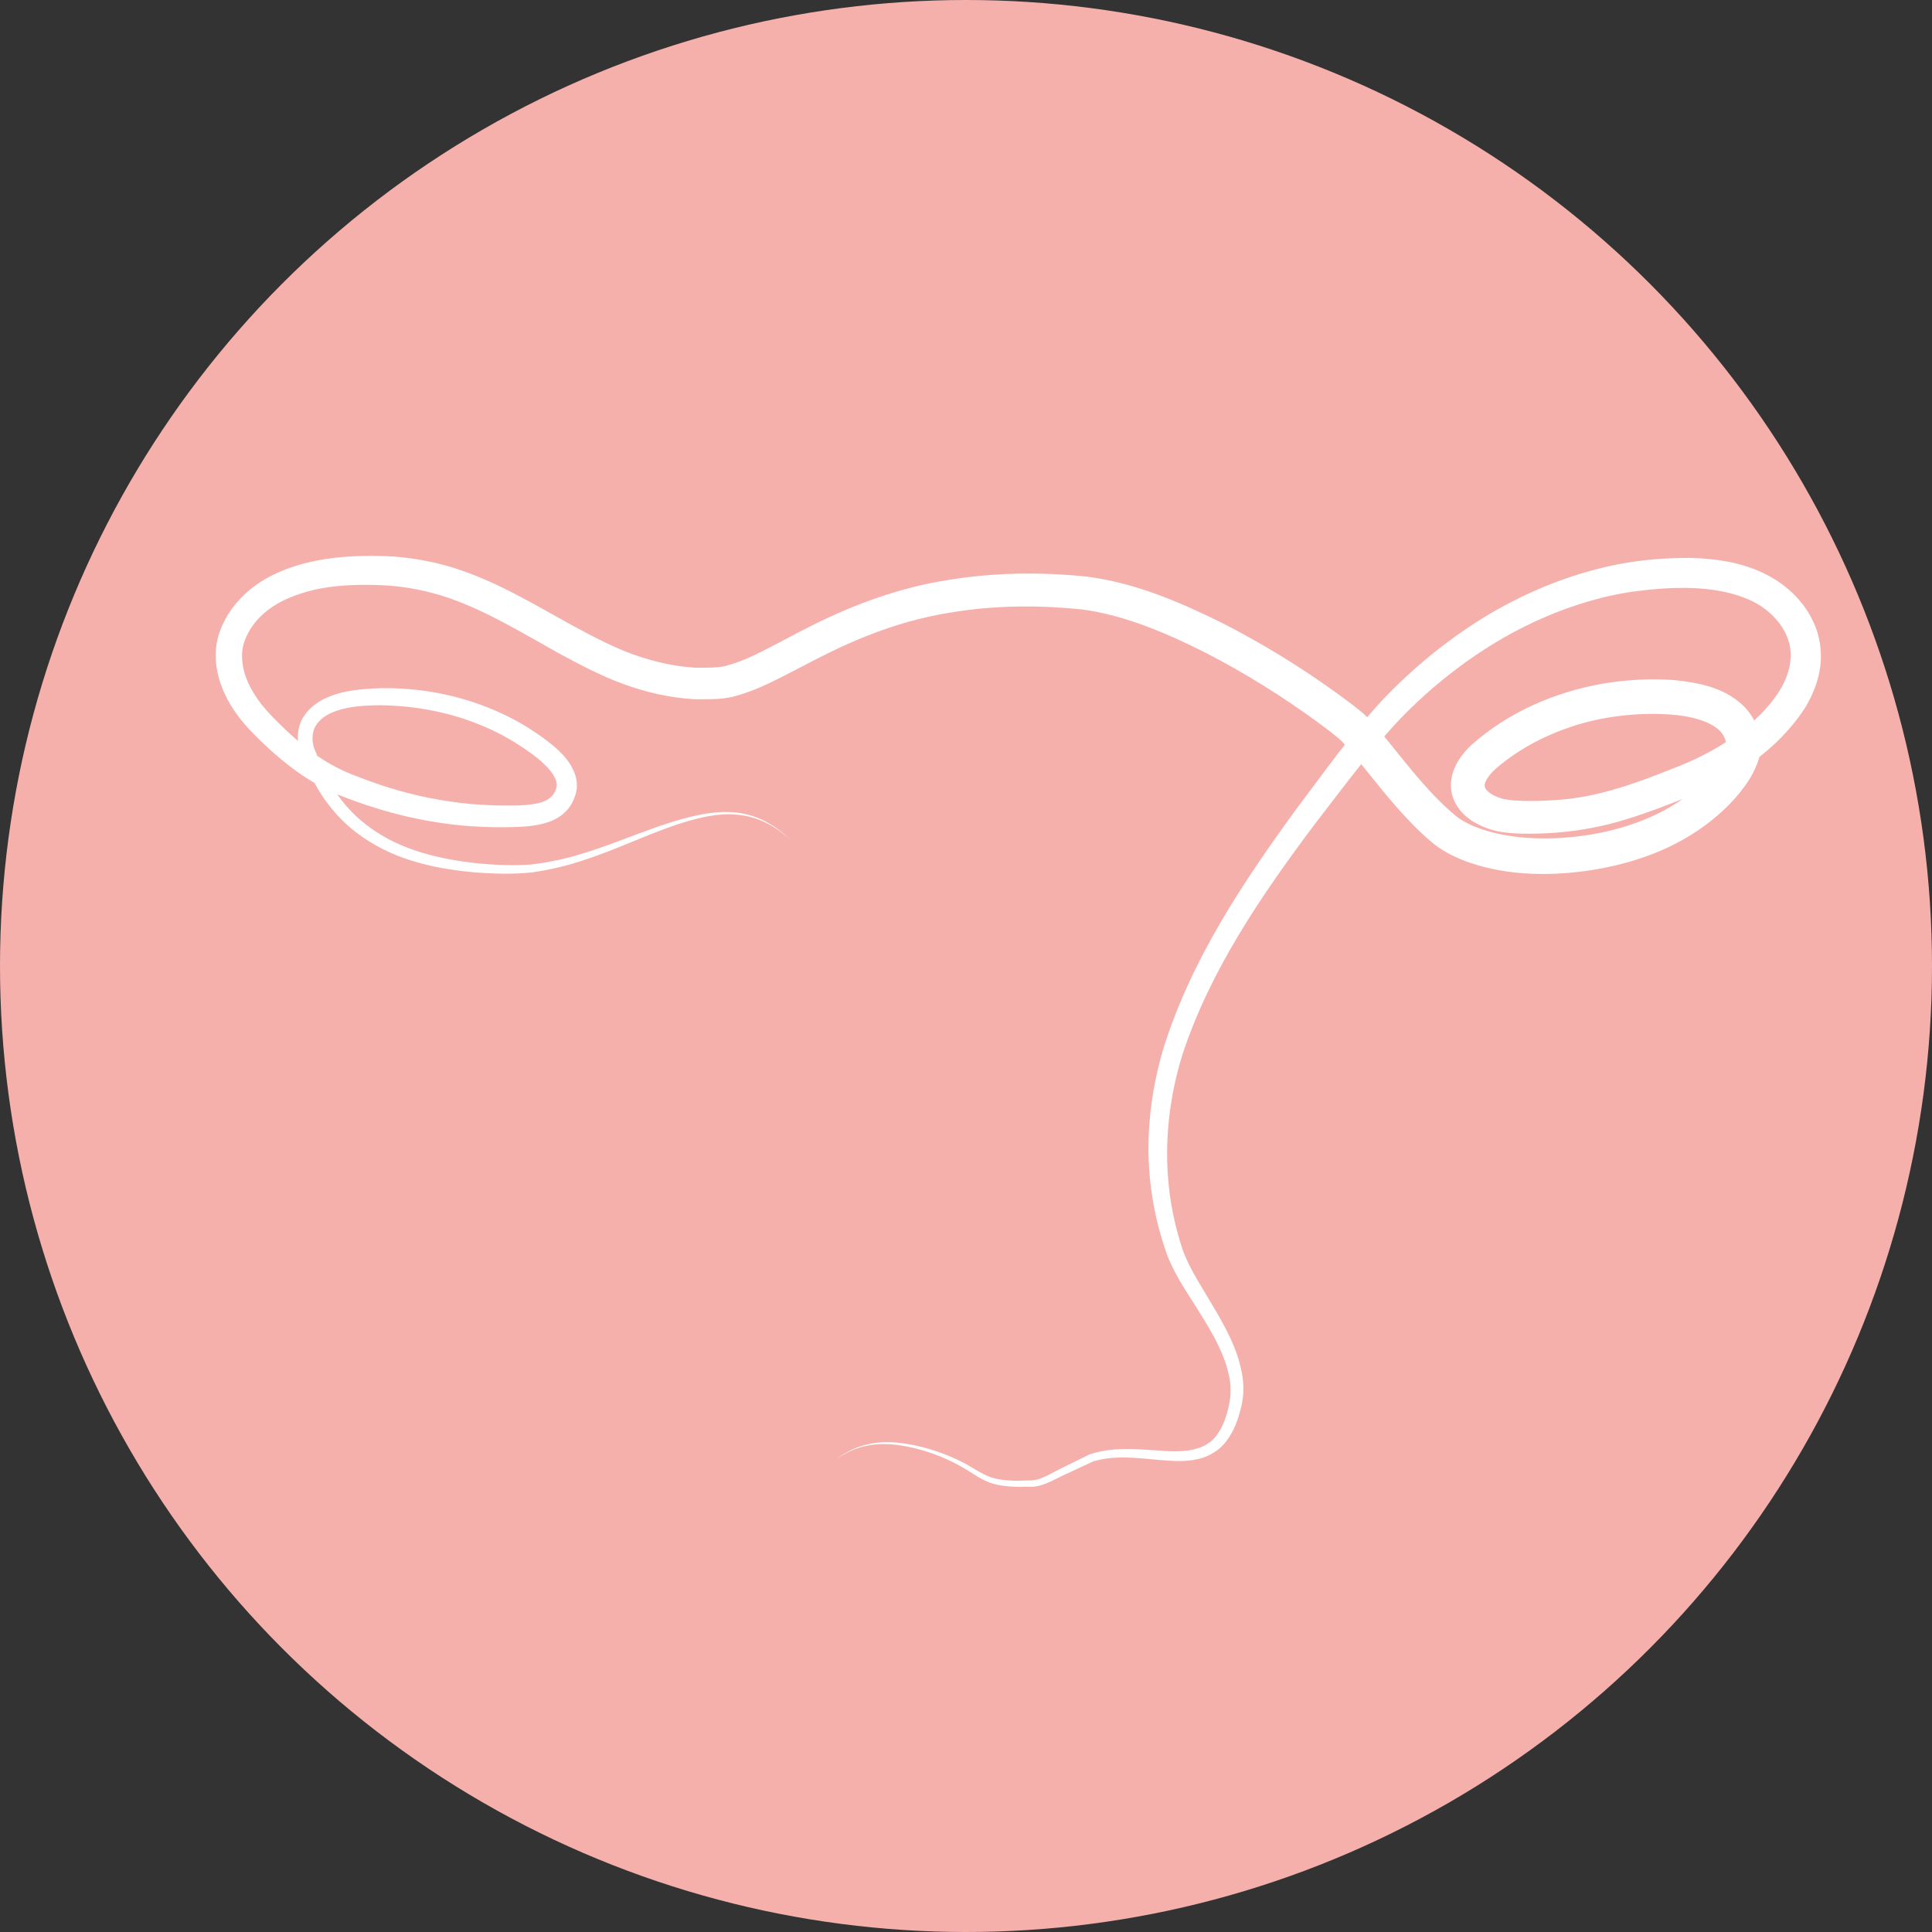 <?xml version="1.0" encoding="utf-8"?>
<!-- Generator: Adobe Illustrator 25.4.1, SVG Export Plug-In . SVG Version: 6.00 Build 0)  -->
<svg version="1.1" id="Layer_1" xmlns="http://www.w3.org/2000/svg" xmlns:xlink="http://www.w3.org/1999/xlink" x="0px" y="0px"
	 viewBox="0 0 107.52 107.52" style="enable-background:new 0 0 107.52 107.52;" xml:space="preserve">
<rect x="0" y="0" width="107.52" height="107.52" fill="#333333" stroke="none"/>
<style type="text/css">
	.st0{fill:#F6B0AC;}
	.st1{fill:#FFFFFF;}
</style>
<circle class="st0" cx="53.76" cy="53.76" r="53.76"/>
<g>
	<path class="st1" d="M44,46.74c-0.75-0.69-1.66-1.21-2.66-1.36c-1-0.17-2.02,0.02-2.99,0.3c-1.95,0.56-3.77,1.5-5.72,2.14
		c-0.97,0.34-1.98,0.58-3.01,0.73c-1.04,0.11-2.07,0.08-3.1,0.01c-2.04-0.18-4.15-0.59-5.95-1.72c-0.9-0.55-1.71-1.28-2.34-2.13
		c-0.65-0.85-1.09-1.81-1.49-2.78c-0.21-0.56-0.23-1.21,0.02-1.8c0.27-0.58,0.78-0.99,1.29-1.24c1.04-0.5,2.13-0.55,3.17-0.59
		c2.1-0.03,4.21,0.35,6.16,1.17c0.98,0.4,1.91,0.92,2.77,1.54c0.43,0.31,0.86,0.64,1.25,1.08c0.37,0.43,0.76,1.04,0.7,1.8v0.02
		l-0.01,0.04c-0.07,0.38-0.23,0.79-0.52,1.12c-0.29,0.33-0.67,0.55-1.02,0.67c-0.73,0.25-1.4,0.27-2.05,0.29
		c-1.29,0.03-2.59-0.03-3.87-0.22c-1.28-0.18-2.55-0.47-3.78-0.86c-0.62-0.19-1.23-0.41-1.82-0.64c-0.63-0.24-1.23-0.55-1.8-0.9
		c-1.14-0.71-2.13-1.58-3.04-2.49c-0.94-0.94-1.81-2.11-2.1-3.57c-0.14-0.71-0.12-1.54,0.16-2.25c0.26-0.71,0.68-1.33,1.19-1.85
		c1.02-1.05,2.36-1.61,3.67-1.94c1.32-0.32,2.65-0.39,3.96-0.37c1.29,0.01,2.67,0.22,3.94,0.59c2.57,0.76,4.79,2.16,6.96,3.34
		c1.09,0.59,2.18,1.16,3.3,1.56c1.12,0.4,2.27,0.66,3.43,0.73c0.58,0,1.18,0.01,1.65-0.09c0.52-0.14,1.05-0.33,1.59-0.59
		c1.08-0.51,2.19-1.15,3.35-1.72c2.31-1.15,4.81-2.06,7.4-2.47c2.59-0.43,5.18-0.47,7.8-0.2c2.7,0.35,5.12,1.4,7.43,2.53
		c2.3,1.17,4.49,2.51,6.58,4.03l0.78,0.58c0.26,0.21,0.5,0.38,0.81,0.68c0.51,0.52,0.9,1.02,1.3,1.51c0.79,0.98,1.56,1.95,2.39,2.82
		c0.41,0.43,0.84,0.84,1.28,1.2c0.36,0.28,0.86,0.52,1.38,0.7c1.05,0.36,2.23,0.51,3.4,0.52c2.34,0.01,4.79-0.49,6.81-1.58
		c1.01-0.55,1.94-1.27,2.65-2.12c0.35-0.41,0.65-0.91,0.76-1.26c0.03-0.05,0.03-0.31-0.02-0.45c-0.04-0.17-0.12-0.32-0.23-0.47
		c-0.48-0.6-1.63-0.92-2.76-1.01c-1.16-0.09-2.37-0.03-3.53,0.16c-2.31,0.38-4.61,1.39-6.3,2.87c-0.39,0.35-0.62,0.75-0.59,0.92
		c-0.03,0.12,0.15,0.39,0.58,0.58c0.19,0.09,0.46,0.18,0.66,0.2c0.24,0.04,0.54,0.06,0.83,0.07c0.59,0.02,1.19,0,1.79-0.04
		c2.39-0.12,4.66-0.97,6.99-1.91c1.12-0.45,2.18-1.01,3.13-1.7c0.95-0.69,1.82-1.52,2.4-2.44c0.59-0.93,0.82-1.96,0.51-2.87
		c-0.31-0.92-1.11-1.74-2.08-2.19c-1.99-0.92-4.58-0.79-6.93-0.44c-2.38,0.41-4.68,1.29-6.81,2.5c-2.12,1.22-4.06,2.75-5.77,4.52
		c-1.68,1.77-3.18,3.83-4.71,5.8c-3,3.99-5.87,8.19-7.41,12.88c-0.73,2.34-1.02,4.82-0.77,7.26c0.12,1.21,0.39,2.44,0.77,3.59
		c0.39,1.1,1.11,2.15,1.75,3.25c0.64,1.09,1.29,2.25,1.54,3.57c0.14,0.65,0.13,1.36-0.04,2.01c-0.16,0.65-0.38,1.28-0.81,1.84
		c-0.42,0.57-1.11,0.94-1.78,1.04c-0.67,0.12-1.33,0.06-1.96,0.01c-1.26-0.12-2.51-0.27-3.67,0.08l0.02-0.01l-1.74,0.81
		c-0.53,0.25-1.18,0.66-1.87,0.61c-0.65,0.02-1.31,0.01-1.96-0.16c-0.66-0.19-1.18-0.61-1.72-0.92c-1.1-0.63-2.32-1.06-3.58-1.24
		c-0.63-0.08-1.28-0.08-1.89,0.07c-0.63,0.14-1.19,0.46-1.72,0.82c0.52-0.37,1.08-0.72,1.71-0.88c0.62-0.18,1.28-0.2,1.92-0.14
		c1.29,0.15,2.53,0.55,3.68,1.15c0.57,0.31,1.09,0.7,1.68,0.84c0.6,0.14,1.23,0.14,1.86,0.11c0.63,0.03,1.12-0.32,1.72-0.62
		l1.73-0.85h0.01h0.01c1.28-0.41,2.6-0.27,3.84-0.19c1.22,0.1,2.55,0.07,3.2-0.9c0.33-0.45,0.53-1.04,0.65-1.61
		c0.13-0.57,0.13-1.16-0.01-1.73c-0.25-1.16-0.87-2.24-1.53-3.3c-0.65-1.07-1.41-2.09-1.9-3.36c-0.44-1.23-0.74-2.48-0.9-3.77
		c-0.33-2.58-0.04-5.21,0.69-7.69c1.55-4.96,4.43-9.26,7.4-13.34c1.53-2.02,2.97-4.08,4.73-6c1.77-1.88,3.8-3.53,6.03-4.86
		c2.24-1.32,4.7-2.3,7.28-2.79c1.29-0.24,2.61-0.34,3.93-0.33c1.32,0.04,2.71,0.22,4.02,0.84c1.3,0.62,2.46,1.7,2.97,3.17
		c0.25,0.74,0.3,1.55,0.16,2.3s-0.44,1.43-0.81,2.04c-1.56,2.39-3.9,3.86-6.33,4.87c-1.18,0.48-2.38,0.95-3.63,1.33
		c-1.24,0.39-2.6,0.64-3.9,0.74c-0.66,0.05-1.31,0.07-1.99,0.05c-0.34-0.01-0.67-0.03-1.05-0.09c-0.43-0.07-0.76-0.18-1.14-0.35
		c-0.37-0.17-0.74-0.4-1.07-0.76c-0.17-0.19-0.3-0.39-0.42-0.64c-0.11-0.27-0.17-0.53-0.17-0.8c-0.02-0.55,0.18-1.03,0.4-1.4
		c0.23-0.37,0.49-0.66,0.76-0.91c2.1-1.85,4.62-2.91,7.26-3.39c1.32-0.22,2.65-0.3,4.01-0.2c0.68,0.07,1.38,0.17,2.08,0.4
		s1.44,0.62,2.01,1.3c0.28,0.35,0.5,0.76,0.61,1.21c0.1,0.46,0.15,0.86,0.02,1.42c-0.27,0.87-0.68,1.44-1.13,2
		c-0.91,1.09-2.01,1.94-3.2,2.6s-2.5,1.12-3.79,1.41c-1.3,0.3-2.63,0.45-3.98,0.45c-1.35-0.01-2.7-0.18-4.04-0.64
		c-0.67-0.24-1.33-0.54-1.96-1.03c-0.54-0.44-1.02-0.91-1.47-1.39c-0.91-0.96-1.7-1.97-2.49-2.95c-0.39-0.48-0.78-0.98-1.15-1.36
		c-0.13-0.14-0.4-0.35-0.63-0.53l-0.73-0.55c-1.99-1.45-4.1-2.77-6.29-3.89c-2.19-1.1-4.49-2.07-6.8-2.38
		c-2.39-0.25-4.88-0.24-7.27,0.16c-2.4,0.37-4.7,1.19-6.9,2.28c-1.11,0.54-2.2,1.16-3.39,1.72c-0.59,0.28-1.25,0.53-1.95,0.71
		c-0.78,0.16-1.44,0.12-2.12,0.12c-1.36-0.08-2.69-0.39-3.94-0.85s-2.4-1.07-3.53-1.68c-2.23-1.24-4.34-2.55-6.62-3.25
		c-1.15-0.34-2.28-0.54-3.51-0.57c-1.21-0.04-2.41,0.01-3.55,0.27c-1.12,0.27-2.2,0.72-2.96,1.48c-0.38,0.37-0.68,0.82-0.86,1.29
		c-0.19,0.46-0.21,0.95-0.12,1.47c0.18,1.03,0.85,2.02,1.67,2.85c0.86,0.88,1.76,1.7,2.76,2.34c0.5,0.32,1.02,0.59,1.56,0.81
		c0.58,0.23,1.15,0.44,1.74,0.64c1.17,0.38,2.36,0.68,3.57,0.86c1.21,0.2,2.44,0.27,3.66,0.26c0.61,0,1.21-0.04,1.69-0.19
		c0.47-0.17,0.72-0.43,0.82-0.91l-0.01,0.06c0.08-0.59-0.68-1.34-1.46-1.89c-0.79-0.57-1.64-1.07-2.54-1.45
		c-1.8-0.78-3.77-1.17-5.75-1.2c-0.97,0-1.99,0.06-2.8,0.43c-0.41,0.18-0.73,0.45-0.91,0.8c-0.16,0.35-0.17,0.79-0.03,1.18
		c0.36,0.91,0.76,1.84,1.33,2.62c0.56,0.79,1.28,1.47,2.11,2.01c1.65,1.09,3.66,1.54,5.65,1.76c1,0.09,2.02,0.14,3,0.06
		c0.99-0.12,1.98-0.33,2.94-0.64c1.94-0.59,3.79-1.47,5.78-1.98c0.99-0.25,2.04-0.41,3.05-0.21C42.37,45.47,43.27,46.03,44,46.74z"
		/>
</g>
</svg>
